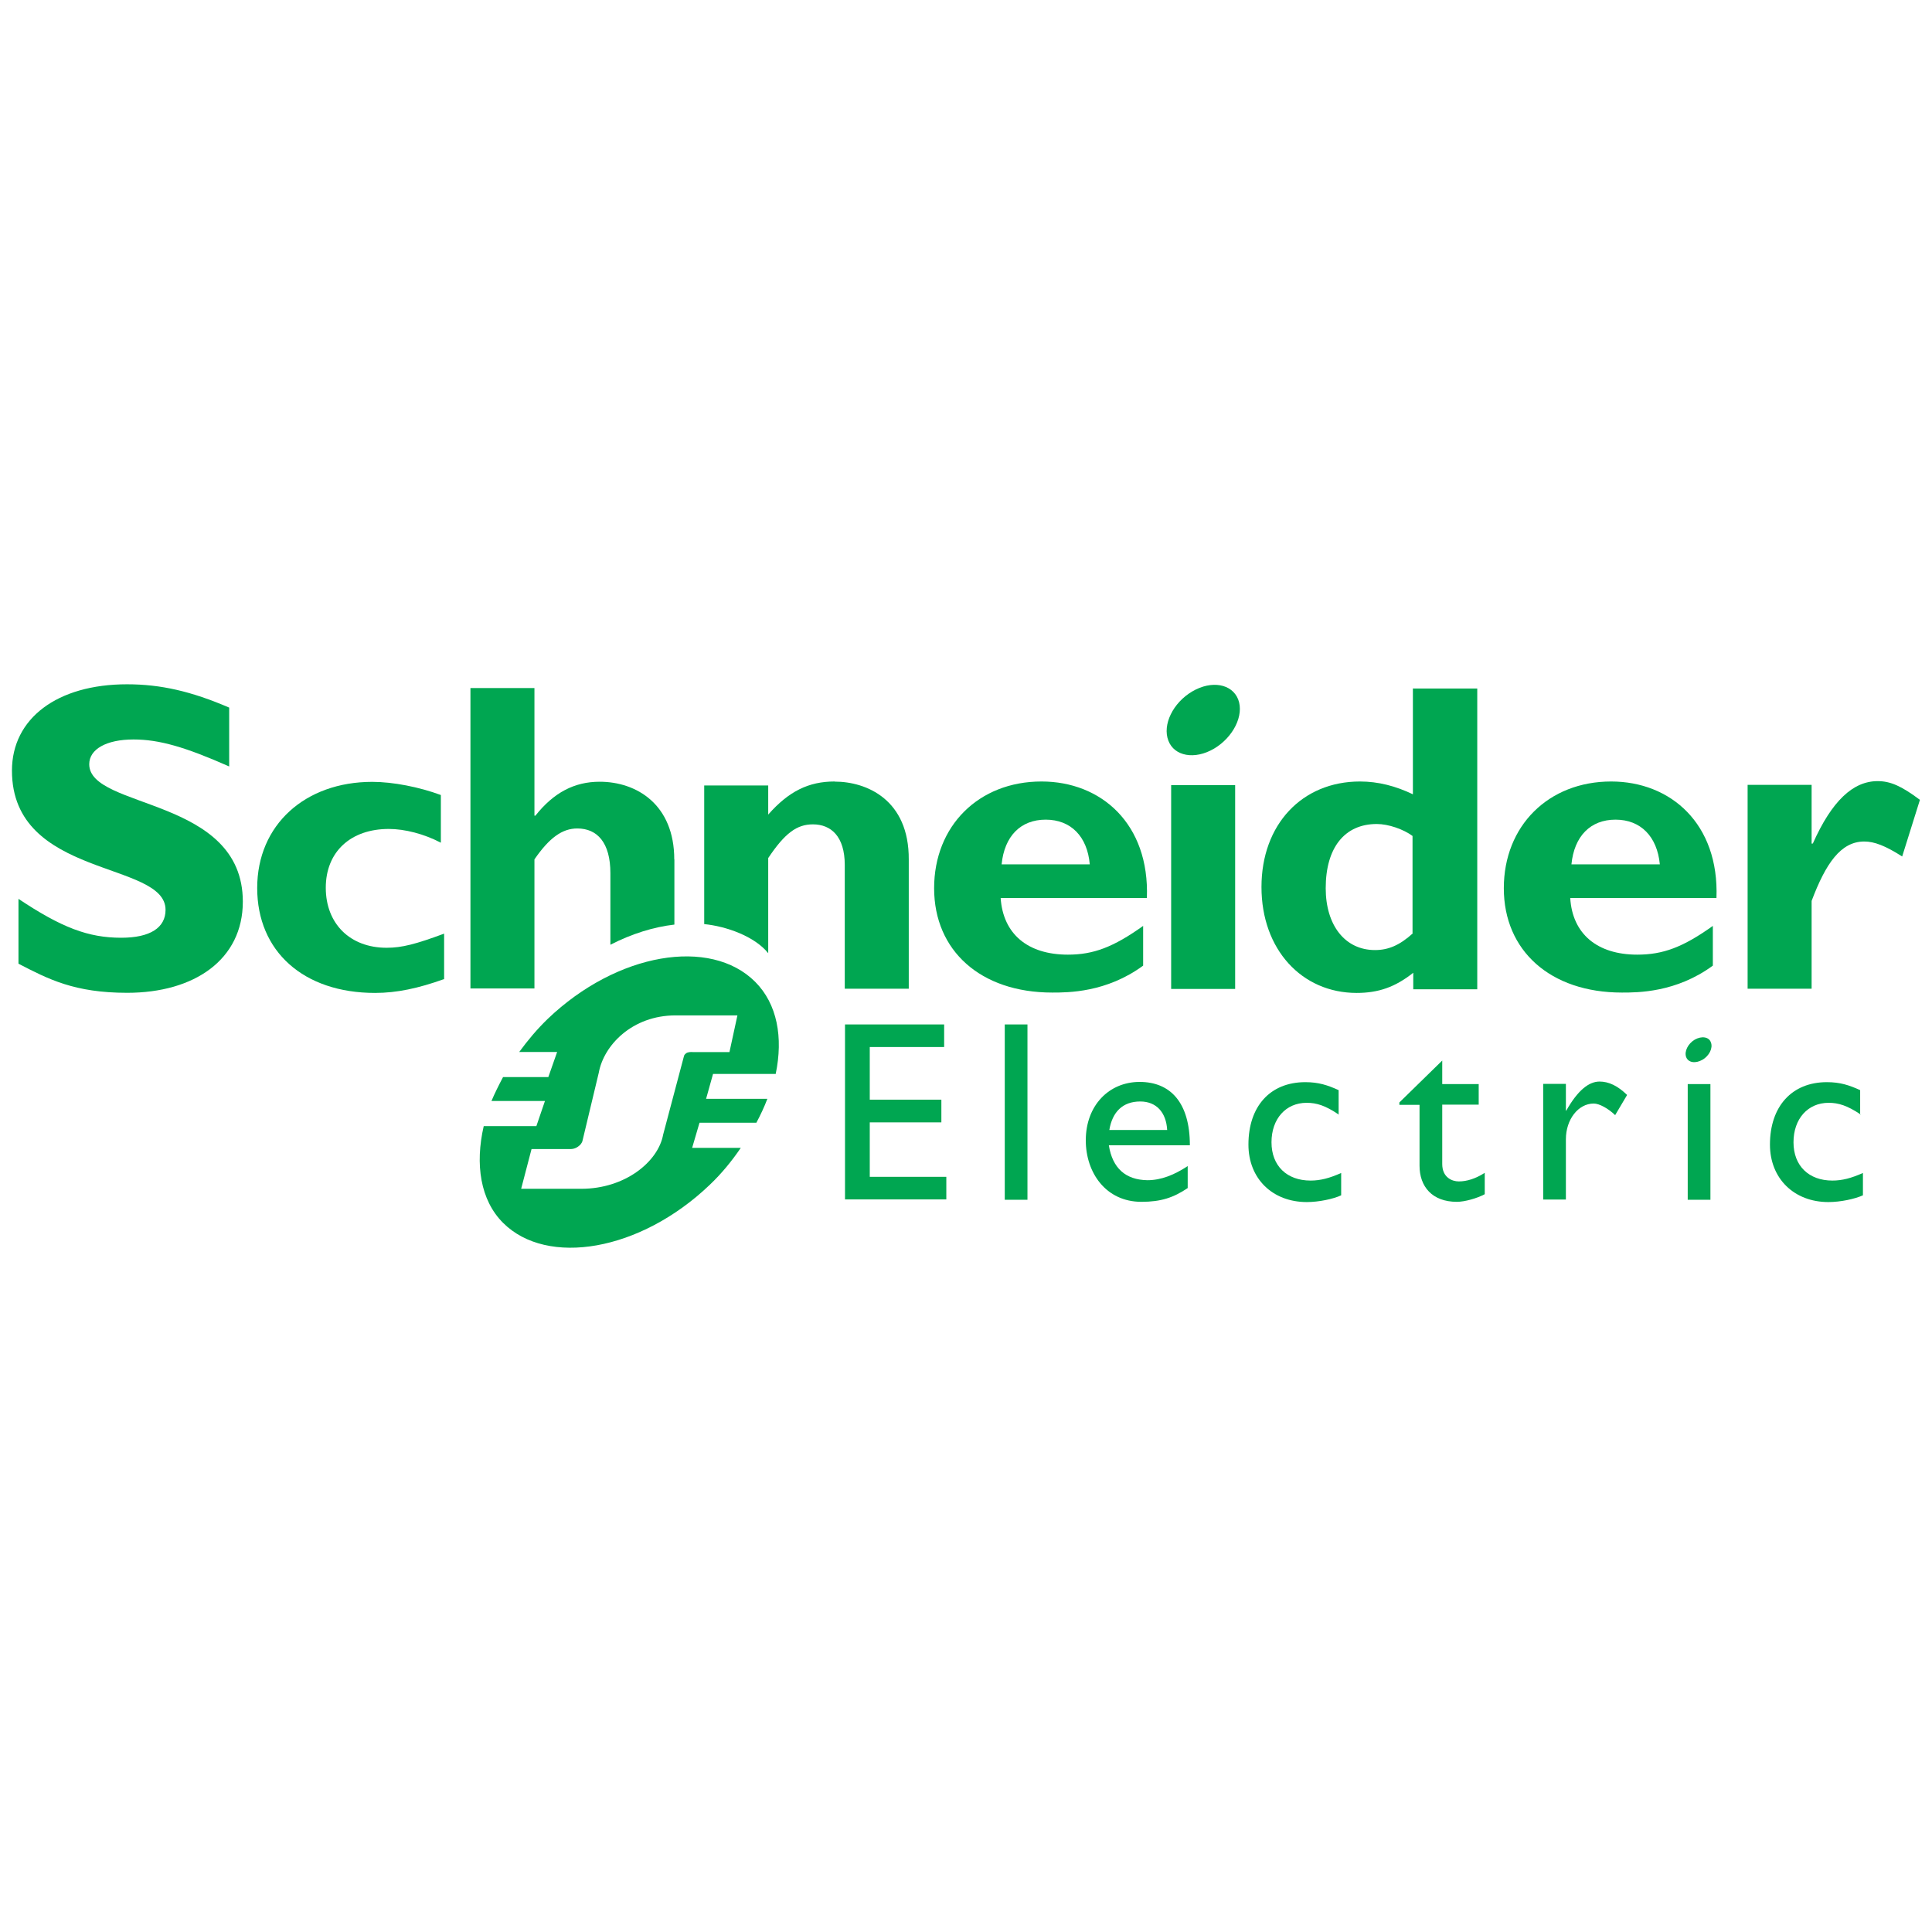 <svg viewBox="0 0 160 160" xmlns="http://www.w3.org/2000/svg" data-name="Layer 1" id="Layer_1">
  <defs>
    <style>
      .cls-1 {
        fill: #00a651;
      }
    </style>
  </defs>
  <g>
    <path d="M18.97,63.47c-3.62-1.6-5.78-2.23-7.91-2.23-2.26,0-3.67.81-3.67,2.05,0,3.75,12.72,2.69,12.72,11.38,0,4.79-4,7.55-9.58,7.55-4.38,0-6.54-1.14-9-2.41v-5.37c3.57,2.38,5.78,3.22,8.51,3.22,2.41,0,3.67-.84,3.67-2.31,0-4.08-12.72-2.58-12.72-11.53,0-4.31,3.73-7.15,9.53-7.15,2.79,0,5.32.58,8.46,1.93v4.87h-.03Z" class="cls-1"></path>
    <path d="M36.76,81.09c-2.13.76-3.9,1.14-5.7,1.14-5.93,0-9.76-3.45-9.76-8.69s3.98-8.79,9.53-8.79c1.72,0,3.9.43,5.68,1.09v3.95c-1.39-.73-2.99-1.14-4.31-1.14-3.17,0-5.22,1.9-5.22,4.87s2,4.97,5.04,4.97c1.27,0,2.41-.3,4.76-1.17v3.78h-.03Z" class="cls-1"></path>
    <path d="M86.25,64.72c-5.19,0-8.89,3.67-8.89,8.84s3.85,8.64,9.78,8.64c1.32,0,4.49,0,7.53-2.23v-3.29c-2.48,1.77-4.13,2.38-6.23,2.38-3.34,0-5.37-1.72-5.57-4.69h12.11c.23-6.16-3.8-9.65-8.72-9.65M82.95,71.58c.23-2.33,1.57-3.7,3.65-3.7s3.45,1.39,3.65,3.7h-7.3Z" class="cls-1"></path>
    <rect height="16.88" width="5.3" y="65.02" x="96.99" class="cls-1"></rect>
    <path d="M117.01,56.99v8.79c-1.42-.68-2.86-1.06-4.38-1.06-4.81,0-8.16,3.57-8.16,8.74s3.34,8.77,7.88,8.77c1.8,0,3.19-.48,4.69-1.67v1.37h5.3v-24.91h-5.32v-.03ZM117.01,77.29c-1.09.99-2.03,1.39-3.14,1.39-2.48,0-4.08-2.05-4.08-5.12,0-3.37,1.57-5.32,4.23-5.32.96,0,2.2.43,2.96.99v8.06h.03Z" class="cls-1"></path>
    <path d="M133.43,64.72c-5.19,0-8.89,3.67-8.89,8.84s3.85,8.64,9.78,8.64c1.32,0,4.49,0,7.53-2.23v-3.29c-2.48,1.77-4.13,2.38-6.26,2.38-3.32,0-5.37-1.72-5.55-4.69h12.11c.23-6.16-3.8-9.65-8.72-9.65M130.14,71.58c.23-2.33,1.57-3.7,3.65-3.7s3.45,1.39,3.67,3.7h-7.32Z" class="cls-1"></path>
  </g>
  <g>
    <path d="M150.05,69.86h.08c1.57-3.52,3.32-5.17,5.37-5.17,1.06,0,1.98.41,3.5,1.55l-1.47,4.69c-1.39-.89-2.31-1.24-3.14-1.24-1.95,0-3.19,1.82-4.36,4.92v7.27h-5.3v-16.88h5.3v4.87h.03Z" class="cls-1"></path>
    <path d="M102.54,57.92c.51,1.32-.41,3.14-2,4.08-1.6.94-3.29.63-3.78-.66-.51-1.32.38-3.14,1.98-4.08,1.6-.94,3.29-.63,3.8.66" class="cls-1"></path>
  </g>
  <g>
    <path d="M55.84,71.18c0-4.56-3.12-6.44-6.18-6.44-2.08,0-3.8.89-5.32,2.81h-.08v-10.57h-5.3v24.88h5.3v-10.69c1.24-1.8,2.31-2.56,3.55-2.56,1.65,0,2.74,1.17,2.74,3.7v5.93c1.77-.91,3.57-1.47,5.3-1.67v-5.4Z" class="cls-1"></path>
    <path d="M69.12,64.72c-2.15,0-3.8.81-5.5,2.74v-2.41h-5.3v11.48c1.82.18,4.18,1.01,5.3,2.41v-7.88c1.39-2.08,2.38-2.79,3.7-2.79,1.5,0,2.64.99,2.64,3.37v10.24h5.3v-10.69c.03-4.97-3.5-6.46-6.13-6.46" class="cls-1"></path>
    <polygon points="78.19 86.71 72.03 86.71 72.03 91.07 77.96 91.07 77.96 92.95 72.03 92.95 72.03 97.46 78.37 97.46 78.37 99.33 69.98 99.33 69.98 84.84 78.19 84.84 78.19 86.71" class="cls-1"></polygon>
    <rect height="14.52" width="1.88" y="84.84" x="83.21" class="cls-1"></rect>
    <path d="M91.82,94.85h6.72c0-3.55-1.62-5.25-4.16-5.25s-4.46,1.95-4.46,4.84c0,2.66,1.65,5.09,4.61,5.09,1.62,0,2.66-.35,3.83-1.14v-1.82c-1.11.73-2.2,1.17-3.34,1.17-1.8-.03-2.89-.99-3.19-2.89M94.43,91.22c1.34,0,2.15.91,2.23,2.36h-4.79c.25-1.5,1.11-2.36,2.56-2.36" class="cls-1"></path>
    <path d="M110.85,92.29c-1.09-.73-1.8-.96-2.64-.96-1.72,0-2.91,1.32-2.91,3.27s1.27,3.17,3.24,3.17c.81,0,1.57-.2,2.53-.63v1.85c-.63.3-1.85.56-2.84.56-2.86,0-4.84-1.95-4.84-4.76,0-3.17,1.8-5.17,4.71-5.17,1.11,0,1.85.25,2.76.66v2.03h-.03Z" class="cls-1"></path>
    <path d="M119.44,89.78h3.02v1.7h-3.02v4.92c0,1.11.81,1.44,1.37,1.44.68,0,1.39-.23,2.15-.71v1.77c-.66.35-1.67.63-2.31.63-2.05,0-3.09-1.27-3.09-2.99v-5.04h-1.67v-.2l3.55-3.47v1.95h0Z" class="cls-1"></path>
    <path d="M129.68,89.78v2.2h.03c.96-1.7,1.88-2.41,2.76-2.41.76,0,1.5.35,2.28,1.11l-.99,1.67c-.58-.56-1.32-.96-1.77-.96-1.29,0-2.31,1.32-2.31,2.96v4.99h-1.88v-9.58h1.88Z" class="cls-1"></path>
    <path d="M154.08,92.29c-1.09-.73-1.82-.96-2.64-.96-1.72,0-2.91,1.32-2.91,3.27s1.27,3.17,3.22,3.17c.81,0,1.57-.2,2.53-.63v1.85c-.66.3-1.85.56-2.86.56-2.84,0-4.84-1.95-4.84-4.76,0-3.17,1.82-5.17,4.71-5.17,1.12,0,1.85.25,2.76.66v2.03h.03Z" class="cls-1"></path>
    <rect height="9.58" width="1.88" y="89.78" x="139.77" class="cls-1"></rect>
    <path d="M141.69,86.33c.18.46-.13,1.11-.71,1.44-.58.33-1.17.23-1.34-.23s.15-1.11.71-1.44c.58-.33,1.19-.23,1.34.23" class="cls-1"></path>
    <path d="M58.47,91.02l.58-2.08h5.19c.63-3.02.13-5.8-1.7-7.63-3.7-3.7-11.43-2.43-17.18,3.07-.89.86-1.65,1.77-2.36,2.74h3.14l-.73,2.08h-3.75c-.35.66-.68,1.32-.96,1.98h4.43l-.71,2.08h-4.36c-.73,3.17-.28,6.13,1.6,8.01,3.65,3.65,11.35,2.36,17.11-3.14,1.01-.96,1.85-2,2.58-3.07h-4.03l.61-2.08h4.71c.35-.66.66-1.32.91-1.98h-5.09v.03ZM57.33,87.12c-.33,0-.48.05-.61.2-.05.05-.08.13-.1.23l-1.7,6.41c-.41,2.26-3.17,4.49-6.77,4.49h-4.99l.86-3.29h3.22c.33,0,.58-.13.81-.35.08-.1.18-.23.2-.38l1.34-5.6c.41-2.26,2.76-4.74,6.36-4.74h5.12l-.66,3.04h-3.09Z" class="cls-1"></path>
  </g>
</svg>